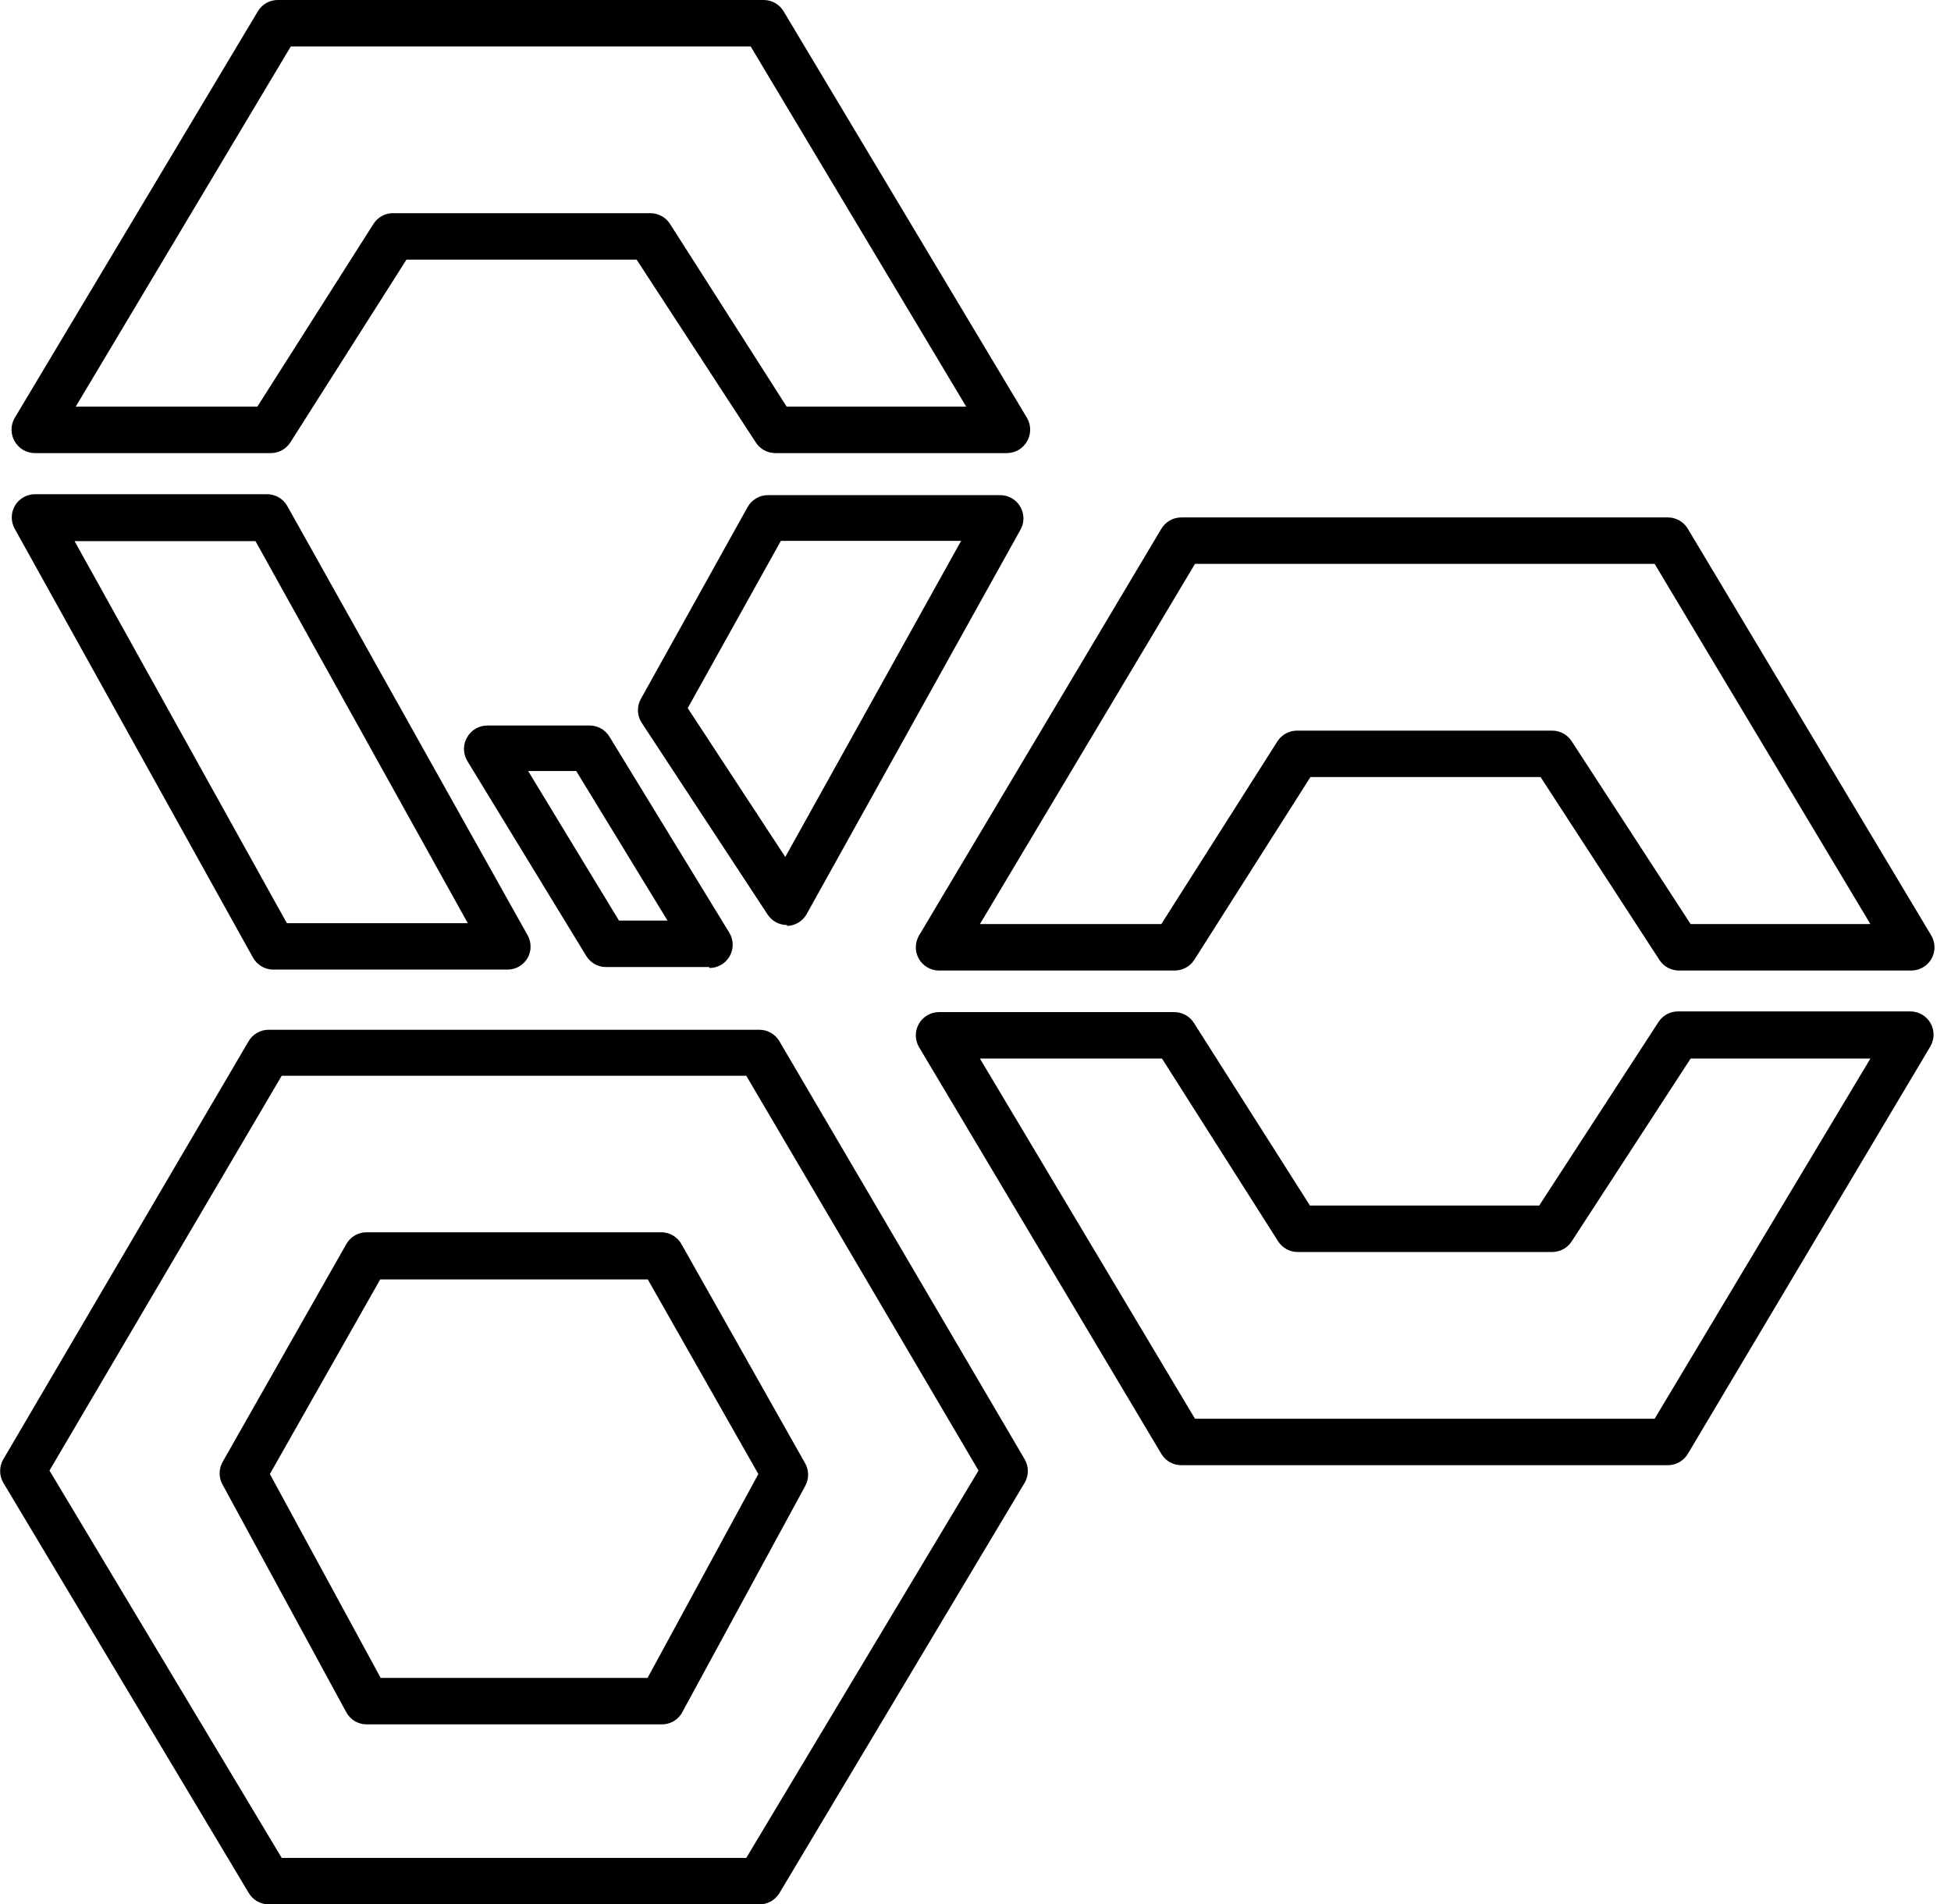 <svg width="84" height="82" viewBox="0 0 84 82" fill="none" xmlns="http://www.w3.org/2000/svg">
<g clip-path="url(#clip0)">
<path d="M32.7 82H11.57C11.396 82 11.226 81.955 11.075 81.869C10.924 81.783 10.799 81.659 10.71 81.51L0.14 63.84C0.052 63.688 0.006 63.516 0.006 63.34C0.006 63.164 0.052 62.992 0.14 62.84L10.7 44.84C10.788 44.687 10.915 44.561 11.068 44.473C11.22 44.385 11.394 44.339 11.57 44.34H32.7C32.874 44.341 33.046 44.388 33.197 44.475C33.347 44.563 33.473 44.689 33.56 44.84L44.12 62.84C44.208 62.992 44.254 63.164 44.254 63.34C44.254 63.516 44.208 63.688 44.12 63.84L33.56 81.51C33.471 81.659 33.346 81.783 33.195 81.869C33.044 81.955 32.873 82 32.7 82ZM12.13 80H32.13L42.13 63.32L32.13 46.32H12.13L2.13 63.32L12.13 80Z" fill="black"/>
<path d="M28.47 74.25H15.79C15.61 74.251 15.433 74.202 15.278 74.111C15.124 74.019 14.996 73.888 14.91 73.73L9.59 63.94C9.502 63.788 9.456 63.615 9.456 63.44C9.456 63.264 9.502 63.092 9.59 62.94L14.91 53.57C14.997 53.416 15.123 53.287 15.276 53.197C15.429 53.108 15.603 53.06 15.78 53.06H28.47C28.647 53.06 28.821 53.108 28.974 53.197C29.127 53.287 29.253 53.416 29.34 53.57L34.66 63C34.748 63.152 34.794 63.325 34.794 63.5C34.794 63.675 34.748 63.848 34.66 64L29.34 73.79C29.247 73.935 29.118 74.054 28.965 74.134C28.813 74.215 28.642 74.255 28.47 74.25ZM16.39 72.25H27.88L32.65 63.47L27.89 55.09H16.37L11.62 63.47L16.39 72.25Z" fill="black"/>
<path d="M21.84 41.75H11.76C11.582 41.749 11.407 41.7 11.254 41.608C11.101 41.517 10.976 41.386 10.89 41.23L0.64 22.78C0.552 22.628 0.506 22.456 0.506 22.28C0.506 22.105 0.552 21.932 0.64 21.78C0.727 21.629 0.853 21.503 1.003 21.416C1.154 21.328 1.325 21.281 1.5 21.28H11.5C11.677 21.28 11.851 21.328 12.004 21.417C12.157 21.507 12.283 21.636 12.37 21.79L22.71 40.26C22.798 40.412 22.844 40.584 22.844 40.76C22.844 40.935 22.798 41.108 22.71 41.26C22.621 41.411 22.493 41.535 22.34 41.621C22.188 41.707 22.015 41.752 21.84 41.75ZM12.35 39.75H20.14L11 23.3H3.21L12.35 39.75Z" fill="black"/>
<path d="M30.53 41.64H26.09C25.919 41.639 25.751 41.595 25.602 41.511C25.454 41.427 25.329 41.306 25.24 41.16L20.11 32.75C20.022 32.598 19.976 32.426 19.976 32.25C19.976 32.075 20.022 31.902 20.11 31.75C20.197 31.596 20.323 31.467 20.476 31.377C20.629 31.288 20.803 31.24 20.98 31.24H25.39C25.561 31.241 25.729 31.285 25.878 31.369C26.026 31.453 26.151 31.574 26.24 31.72L31.4 40.16C31.492 40.311 31.542 40.484 31.546 40.661C31.549 40.839 31.505 41.014 31.419 41.168C31.332 41.323 31.206 41.452 31.053 41.542C30.901 41.632 30.727 41.679 30.55 41.68L30.53 41.64ZM26.65 39.64H28.74L24.81 33.2H22.74L26.65 39.64Z" fill="black"/>
<path d="M71.81 63.09H50.88C50.703 63.093 50.528 63.05 50.374 62.964C50.219 62.878 50.09 62.752 50 62.6L39.57 45.09C39.48 44.938 39.432 44.765 39.43 44.589C39.429 44.412 39.474 44.239 39.561 44.085C39.649 43.932 39.775 43.804 39.928 43.715C40.08 43.627 40.254 43.58 40.43 43.58H50.55C50.719 43.579 50.886 43.62 51.034 43.7C51.183 43.781 51.309 43.898 51.4 44.04L56.4 51.91H66.27L71.41 44C71.501 43.861 71.626 43.747 71.773 43.669C71.92 43.59 72.084 43.549 72.25 43.55H82.25C82.427 43.55 82.6 43.597 82.752 43.685C82.905 43.774 83.031 43.902 83.119 44.055C83.206 44.209 83.251 44.382 83.25 44.559C83.248 44.735 83.2 44.908 83.11 45.06L72.67 62.6C72.582 62.749 72.456 62.873 72.305 62.959C72.154 63.045 71.984 63.09 71.81 63.09V63.09ZM51.45 61.09H71.24L80.53 45.58H72.79L67.67 53.45C67.58 53.591 67.455 53.707 67.309 53.787C67.162 53.867 66.997 53.91 66.83 53.91H55.88C55.711 53.911 55.544 53.87 55.396 53.789C55.247 53.709 55.121 53.592 55.03 53.45L50.03 45.58H42.19L51.45 61.09Z" fill="black"/>
<path d="M82.29 41.79H72.29C72.124 41.791 71.96 41.75 71.813 41.672C71.666 41.593 71.541 41.479 71.45 41.34L66.33 33.46H56.42L51.42 41.33C51.329 41.472 51.203 41.589 51.054 41.669C50.906 41.75 50.739 41.791 50.57 41.79H40.43C40.254 41.79 40.08 41.743 39.928 41.654C39.775 41.566 39.649 41.438 39.561 41.285C39.474 41.132 39.429 40.958 39.43 40.781C39.432 40.605 39.48 40.432 39.57 40.28L50 22.77C50.089 22.621 50.214 22.497 50.365 22.411C50.516 22.325 50.687 22.28 50.86 22.28H71.81C71.984 22.28 72.154 22.325 72.305 22.411C72.456 22.497 72.582 22.621 72.67 22.77L83.15 40.28C83.24 40.432 83.288 40.605 83.29 40.781C83.291 40.958 83.246 41.132 83.159 41.285C83.071 41.438 82.945 41.566 82.792 41.654C82.64 41.743 82.466 41.79 82.29 41.79ZM72.79 39.79H80.53L71.24 24.28H51.45L42.19 39.79H50L55 31.92C55.091 31.778 55.217 31.661 55.366 31.581C55.514 31.5 55.681 31.459 55.85 31.46H66.83C66.997 31.46 67.162 31.503 67.309 31.583C67.455 31.663 67.58 31.779 67.67 31.92L72.79 39.79Z" fill="black"/>
<path d="M43.37 19.51H33.37C33.204 19.508 33.042 19.465 32.897 19.385C32.752 19.304 32.629 19.189 32.54 19.05L27.41 11.18H17.5L12.5 19.05C12.41 19.191 12.285 19.307 12.139 19.387C11.992 19.468 11.827 19.51 11.66 19.51H1.5C1.323 19.51 1.149 19.462 0.996 19.373C0.843 19.283 0.717 19.154 0.63 19C0.542 18.848 0.496 18.675 0.496 18.5C0.496 18.325 0.542 18.152 0.63 18L11.1 0.49C11.192 0.335 11.324 0.207 11.482 0.121C11.641 0.035 11.82 -0.007 12 1.23784e-05H32.88C33.053 4.2646e-05 33.224 0.045 33.375 0.131C33.526 0.217 33.651 0.341 33.74 0.49L44.22 18C44.308 18.152 44.354 18.325 44.354 18.5C44.354 18.675 44.308 18.848 44.22 19C44.135 19.152 44.012 19.278 43.863 19.368C43.714 19.457 43.544 19.506 43.37 19.51ZM33.87 17.51H41.6L32.32 2H12.52L3.26 17.51H11.08L16.08 9.64C16.177 9.487 16.314 9.364 16.476 9.283C16.638 9.202 16.819 9.166 17 9.18H28C28.166 9.179 28.33 9.22 28.477 9.299C28.624 9.377 28.748 9.491 28.84 9.63L33.87 17.51Z" fill="black"/>
<path d="M33.88 39.83C33.715 39.829 33.553 39.788 33.408 39.709C33.264 39.631 33.141 39.518 33.05 39.38L27.6 31.08C27.512 30.928 27.466 30.756 27.466 30.58C27.466 30.404 27.512 30.232 27.6 30.08L32.19 21.83C32.278 21.674 32.406 21.544 32.56 21.455C32.715 21.365 32.891 21.319 33.07 21.32H43.07C43.245 21.321 43.416 21.368 43.567 21.456C43.717 21.543 43.843 21.669 43.93 21.82C44.018 21.972 44.064 22.145 44.064 22.32C44.064 22.495 44.018 22.668 43.93 22.82L34.73 39.36C34.646 39.51 34.524 39.636 34.377 39.725C34.23 39.815 34.062 39.864 33.89 39.87L33.88 39.83ZM29.61 30.49L33.81 36.9L41.38 23.29H33.62L29.61 30.49Z" fill="black"/>
</g>
<defs>
<clipPath id="clip0">
<rect width="83.29" height="82" fill="white"/>
</clipPath>
</defs>
</svg>
